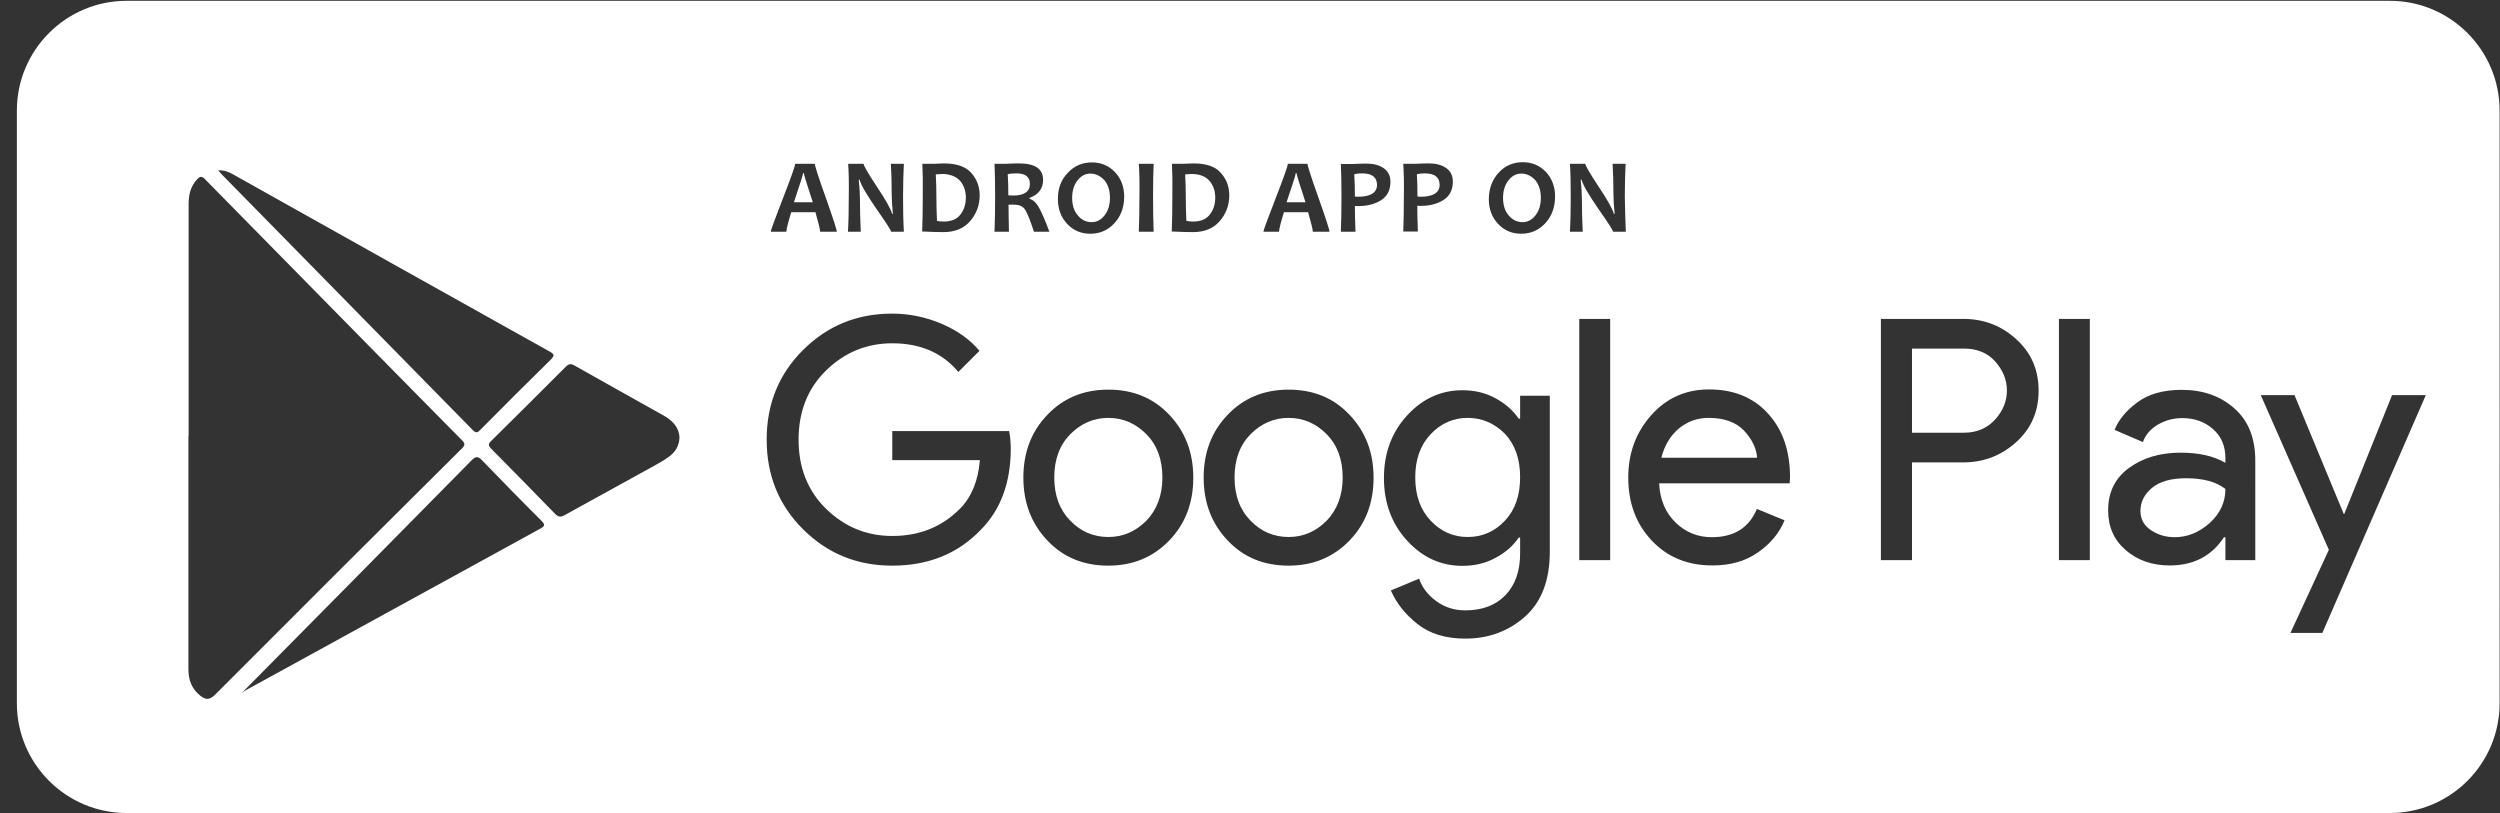 <?xml version="1.0" encoding="utf-8"?>
<!-- Generator: Adobe Illustrator 23.0.4, SVG Export Plug-In . SVG Version: 6.00 Build 0)  -->
<svg version="1.1" id="Layer_1" xmlns="http://www.w3.org/2000/svg" xmlns:xlink="http://www.w3.org/1999/xlink" x="0px" y="0px"
	 viewBox="0 0 123 40" style="enable-background:new 0 0 123 40;" xml:space="preserve">
<rect x="0" y="0" width="123" height="40" fill="#333333" stroke="none"/>
<style type="text/css">
	.st0{fill:#FFFFFF;}
</style>
<g>
	<path class="st0" d="M53.65,8.54c-0.25,0-0.46,0.11-0.64,0.34c-0.17,0.22-0.26,0.51-0.26,0.85c0,0.36,0.09,0.65,0.28,0.87
		c0.18,0.22,0.41,0.33,0.68,0.33c0.25,0,0.46-0.11,0.64-0.34c0.17-0.22,0.26-0.51,0.26-0.85c0-0.36-0.09-0.65-0.27-0.87
		C54.14,8.66,53.92,8.54,53.65,8.54z"/>
	<path class="st0" d="M58.61,8.56c-0.07,0-0.17,0.01-0.3,0.02c0.02,0.34,0.03,0.7,0.03,1.07c0,0.41,0.01,0.81,0.03,1.22
		c0.11,0.02,0.22,0.03,0.33,0.03c0.37,0,0.64-0.11,0.82-0.34c0.18-0.23,0.27-0.51,0.27-0.84c0-0.33-0.1-0.61-0.29-0.83
		C59.3,8.67,59.01,8.56,58.61,8.56z"/>
	<path class="st0" d="M67.01,8.53c-0.12,0-0.25,0.01-0.38,0.04c0.02,0.32,0.03,0.69,0.03,1.1c0.04,0,0.09,0.01,0.15,0.01
		c0.62,0,0.94-0.2,0.94-0.59C67.74,8.71,67.5,8.53,67.01,8.53z"/>
	<path class="st0" d="M63.75,8.52c0,0.07-0.15,0.54-0.45,1.43h0.93c-0.29-0.88-0.44-1.36-0.44-1.43H63.75z"/>
	<path class="st0" d="M39.51,8.52c0,0.07-0.15,0.54-0.45,1.43h0.93c-0.29-0.88-0.44-1.36-0.44-1.43H39.51z"/>
	<path class="st0" d="M50.01,8.53c-0.16,0-0.3,0.01-0.43,0.04c0.02,0.27,0.03,0.61,0.03,1.04c0.09,0,0.17,0.01,0.24,0.01
		c0.54,0,0.82-0.19,0.82-0.57C50.67,8.7,50.45,8.53,50.01,8.53z"/>
	<path class="st0" d="M46.34,8.56c-0.07,0-0.17,0.01-0.3,0.02c0.02,0.34,0.03,0.7,0.03,1.07c0,0.41,0.01,0.81,0.03,1.22
		c0.11,0.02,0.22,0.03,0.33,0.03c0.37,0,0.64-0.11,0.82-0.34c0.18-0.23,0.27-0.51,0.27-0.84c0-0.33-0.1-0.61-0.29-0.83
		C47.02,8.67,46.73,8.56,46.34,8.56z"/>
	<path class="st0" d="M74.85,8.54c-0.25,0-0.46,0.11-0.64,0.34c-0.17,0.22-0.26,0.51-0.26,0.85c0,0.36,0.09,0.65,0.28,0.87
		c0.18,0.22,0.41,0.33,0.68,0.33c0.25,0,0.46-0.11,0.64-0.34c0.17-0.22,0.26-0.51,0.26-0.85c0-0.36-0.09-0.65-0.27-0.87
		C75.35,8.66,75.12,8.54,74.85,8.54z"/>
	<path class="st0" d="M70.09,8.53c-0.12,0-0.25,0.01-0.38,0.04c0.02,0.32,0.03,0.69,0.03,1.1c0.04,0,0.09,0.01,0.15,0.01
		c0.62,0,0.94-0.2,0.94-0.59C70.82,8.71,70.58,8.53,70.09,8.53z"/>
	<path class="st0" d="M63.4,20.56c-0.72,0-1.34,0.27-1.87,0.8c-0.53,0.54-0.79,1.25-0.79,2.13c0,0.88,0.26,1.59,0.79,2.13
		c0.52,0.54,1.15,0.8,1.87,0.8c0.72,0,1.34-0.27,1.87-0.8c0.52-0.54,0.79-1.25,0.79-2.13c0-0.88-0.26-1.59-0.79-2.13
		C64.74,20.83,64.12,20.56,63.4,20.56z"/>
	<path class="st0" d="M54.53,20.56c-0.72,0-1.34,0.27-1.87,0.8c-0.53,0.54-0.79,1.25-0.79,2.13c0,0.88,0.26,1.59,0.79,2.13
		c0.52,0.54,1.15,0.8,1.87,0.8c0.72,0,1.34-0.27,1.87-0.8c0.52-0.54,0.79-1.25,0.79-2.13c0-0.88-0.26-1.59-0.79-2.13
		C55.87,20.83,55.25,20.56,54.53,20.56z"/>
	<path class="st0" d="M96.62,17.15h-2.55v4.14h2.55c0.64,0,1.15-0.22,1.54-0.65c0.39-0.43,0.58-0.91,0.58-1.43
		c0-0.52-0.19-0.99-0.58-1.43C97.78,17.36,97.27,17.15,96.62,17.15z"/>
	<path class="st0" d="M105.87,24.01c-0.38,0.32-0.56,0.7-0.56,1.13c0,0.4,0.17,0.71,0.51,0.94c0.34,0.23,0.73,0.35,1.18,0.35
		c0.63,0,1.2-0.24,1.72-0.7c0.51-0.47,0.77-1.02,0.77-1.67c-0.43-0.35-1.08-0.53-1.94-0.53C106.81,23.53,106.25,23.69,105.87,24.01z
		"/>
	<path class="st0" d="M84.06,20.56c-0.56,0-1.05,0.18-1.47,0.53c-0.41,0.35-0.7,0.83-0.85,1.43h4.71c-0.03-0.46-0.25-0.91-0.64-1.33
		C85.41,20.77,84.83,20.56,84.06,20.56z"/>
	<path class="st0" d="M72.21,20.56c-0.71,0-1.32,0.27-1.82,0.8c-0.51,0.54-0.76,1.25-0.76,2.13c0,0.88,0.25,1.59,0.76,2.13
		c0.51,0.54,1.12,0.8,1.82,0.8c0.72,0,1.33-0.27,1.83-0.8c0.5-0.53,0.75-1.24,0.75-2.14c0-0.9-0.25-1.61-0.75-2.14
		C73.53,20.83,72.92,20.56,72.21,20.56z"/>
	<path class="st0" d="M117.58,0.04H6.23c-2.98,0-5.4,2.42-5.4,5.4V34.6c0,2.98,2.42,5.4,5.4,5.4h111.35c2.98,0,5.4-2.42,5.4-5.4
		V5.44C122.98,2.46,120.56,0.04,117.58,0.04z M69.04,8.06h0.45c0.06,0,0.18,0,0.36-0.01c0.18-0.01,0.34-0.01,0.47-0.01
		c0.32,0,0.6,0.07,0.82,0.22c0.22,0.15,0.34,0.37,0.34,0.67c0,0.41-0.15,0.71-0.46,0.91c-0.3,0.19-0.68,0.29-1.12,0.29
		c-0.08,0-0.14,0-0.17-0.01c0,0.32,0.01,0.75,0.03,1.27h-0.72c0.02-0.49,0.03-1.08,0.03-1.75C69.08,9.04,69.07,8.51,69.04,8.06z
		 M62.76,9.76c0.4-1.03,0.6-1.59,0.6-1.7h0.97c0,0.1,0.18,0.66,0.54,1.67c0.36,1.02,0.54,1.57,0.54,1.67h-0.82
		c0-0.11-0.08-0.43-0.23-0.96h-1.19c-0.16,0.52-0.24,0.84-0.24,0.96h-0.77C62.16,11.34,62.36,10.79,62.76,9.76z M57.66,8.06h0.45
		c0.07,0,0.18,0,0.33-0.01c0.15-0.01,0.24-0.01,0.28-0.01c0.62,0,1.07,0.15,1.34,0.46c0.28,0.31,0.42,0.68,0.42,1.11
		c0,0.49-0.16,0.91-0.47,1.27c-0.31,0.36-0.75,0.54-1.31,0.54c-0.25,0-0.6-0.01-1.05-0.03c0.02-0.52,0.03-1.1,0.03-1.75
		C57.69,9.03,57.68,8.5,57.66,8.06z M56.03,8.06h0.73c-0.02,0.43-0.03,0.96-0.03,1.59c0,0.64,0.01,1.23,0.03,1.75h-0.73
		c0.02-0.53,0.03-1.11,0.03-1.75C56.07,9.03,56.06,8.5,56.03,8.06z M52.53,8.51c0.32-0.35,0.72-0.52,1.19-0.52
		c0.45,0,0.83,0.16,1.13,0.47c0.3,0.32,0.46,0.72,0.46,1.21c0,0.53-0.16,0.96-0.48,1.31c-0.32,0.35-0.72,0.52-1.19,0.52
		c-0.45,0-0.83-0.16-1.13-0.48c-0.3-0.32-0.46-0.72-0.46-1.21C52.04,9.29,52.2,8.85,52.53,8.51z M45.38,8.06h0.45
		c0.07,0,0.18,0,0.33-0.01c0.15-0.01,0.24-0.01,0.28-0.01c0.62,0,1.06,0.15,1.34,0.46c0.28,0.31,0.42,0.68,0.42,1.11
		c0,0.49-0.16,0.91-0.47,1.27c-0.31,0.36-0.75,0.54-1.31,0.54c-0.25,0-0.6-0.01-1.05-0.03c0.02-0.52,0.03-1.1,0.03-1.75
		C45.41,9.03,45.4,8.5,45.38,8.06z M41.73,8.06h0.76c0,0.09,0.21,0.45,0.63,1.09c0.45,0.67,0.71,1.13,0.77,1.37h0.04
		c-0.04-0.38-0.06-0.72-0.06-1.03c0-0.46-0.01-0.94-0.04-1.43h0.64c-0.02,0.42-0.04,0.96-0.04,1.59c0,0.64,0.01,1.23,0.04,1.75
		h-0.63c0-0.07-0.24-0.44-0.71-1.11c-0.49-0.71-0.77-1.19-0.84-1.45h-0.04c0.04,0.37,0.06,0.71,0.06,1.02
		c0,0.42,0.01,0.94,0.04,1.54h-0.63c0.03-0.53,0.04-1.11,0.04-1.75C41.77,9.03,41.76,8.5,41.73,8.06z M38.52,9.76
		c0.4-1.03,0.6-1.59,0.6-1.7h0.97c0,0.1,0.18,0.66,0.54,1.67c0.36,1.02,0.54,1.57,0.54,1.67h-0.82c0-0.11-0.08-0.43-0.23-0.96h-1.19
		c-0.16,0.52-0.24,0.84-0.24,0.96h-0.77C37.92,11.34,38.12,10.79,38.52,9.76z M11.47,8.58c5.19,2.91,10.38,5.82,15.58,8.72
		c0.24,0.13,0.23,0.21,0.05,0.39c-1.16,1.14-2.31,2.29-3.46,3.45c-0.12,0.12-0.2,0.2-0.37,0.03c-4.13-4.21-8.27-8.42-12.4-12.63
		c-0.03-0.04-0.06-0.08-0.13-0.16C11.04,8.37,11.26,8.46,11.47,8.58z M9.87,34.24c-0.43-0.33-0.6-0.78-0.6-1.31
		c0-2.25,0-4.49,0-6.74c0-1.59,0-3.18,0-4.76c0,0,0,0,0.01,0c0-3.79,0-7.58,0-11.37c0-0.47,0.09-0.89,0.42-1.24
		c0.13-0.14,0.22-0.17,0.38-0.01c2.55,2.6,5.11,5.2,7.67,7.8c1.66,1.68,3.31,3.37,4.97,5.04c0.16,0.16,0.18,0.25,0,0.42
		c-4.07,4.04-8.13,8.09-12.18,12.15C10.28,34.45,10.11,34.42,9.87,34.24z M26.6,26c-4.84,2.65-9.67,5.31-14.51,7.96
		c-0.08,0.04-0.15,0.12-0.2,0.14c3.77-3.81,7.54-7.62,11.3-11.44c0.23-0.24,0.34-0.21,0.55,0.01c0.96,0.99,1.92,1.98,2.9,2.95
		C26.81,25.8,26.83,25.87,26.6,26z M32.9,22.48c-0.23,0.17-0.47,0.3-0.72,0.44c-1.46,0.81-2.93,1.61-4.39,2.42
		c-0.2,0.11-0.31,0.11-0.48-0.06c-1.04-1.07-2.09-2.14-3.14-3.2c-0.15-0.15-0.16-0.24,0-0.39c1.23-1.21,2.45-2.43,3.67-3.65
		c0.14-0.14,0.25-0.16,0.42-0.06c1.45,0.82,2.9,1.63,4.35,2.44c0.45,0.25,0.8,0.58,0.82,1.11C33.41,21.96,33.21,22.26,32.9,22.48z
		 M48.25,26.07c-1.12,1.17-2.57,1.76-4.36,1.76c-1.71,0-3.17-0.59-4.37-1.78c-1.2-1.19-1.8-2.66-1.8-4.42s0.6-3.23,1.8-4.42
		c1.2-1.19,2.65-1.78,4.37-1.78c0.85,0,1.66,0.17,2.44,0.5c0.77,0.33,1.39,0.77,1.86,1.33l-1.04,1.04
		c-0.78-0.94-1.87-1.41-3.25-1.41c-1.25,0-2.33,0.44-3.24,1.32c-0.91,0.88-1.37,2.02-1.37,3.42c0,1.4,0.46,2.54,1.37,3.42
		c0.91,0.88,1.99,1.32,3.24,1.32c1.33,0,2.43-0.44,3.32-1.33c0.57-0.57,0.91-1.38,0.99-2.4h-4.31v-1.43h5.75
		c0.06,0.31,0.08,0.61,0.08,0.9C49.72,23.76,49.23,25.09,48.25,26.07z M49.62,10.07c0,0.44,0.01,0.88,0.02,1.33h-0.71
		c0.02-0.52,0.03-1.1,0.03-1.75c0-0.62-0.01-1.15-0.03-1.59h0.44c0.05,0,0.16,0,0.32-0.01c0.16-0.01,0.31-0.01,0.45-0.01
		c0.79,0,1.18,0.27,1.18,0.81c0,0.43-0.22,0.72-0.67,0.89v0.04c0.17,0.05,0.32,0.18,0.45,0.4c0.13,0.22,0.31,0.63,0.53,1.22h-0.76
		c-0.2-0.61-0.35-0.98-0.46-1.12c-0.11-0.14-0.28-0.21-0.51-0.21C49.8,10.07,49.71,10.07,49.62,10.07z M57.53,26.59
		c-0.79,0.82-1.79,1.24-3,1.24c-1.22,0-2.22-0.41-3-1.24c-0.78-0.82-1.18-1.85-1.18-3.09c0-1.24,0.39-2.27,1.18-3.09
		c0.78-0.82,1.78-1.24,3-1.24c1.22,0,2.22,0.41,3,1.24c0.78,0.82,1.18,1.85,1.18,3.09C58.71,24.74,58.32,25.77,57.53,26.59z
		 M66.4,26.59c-0.79,0.82-1.79,1.24-3,1.24c-1.22,0-2.22-0.41-3-1.24c-0.78-0.82-1.18-1.85-1.18-3.09c0-1.24,0.39-2.27,1.18-3.09
		c0.78-0.82,1.78-1.24,3-1.24c1.22,0,2.22,0.41,3,1.24c0.78,0.82,1.18,1.85,1.18,3.09C67.58,24.74,67.19,25.77,66.4,26.59z
		 M66.83,10.14c-0.08,0-0.14,0-0.17-0.01c0,0.32,0.01,0.75,0.03,1.27h-0.72C65.99,10.91,66,10.33,66,9.66
		c0-0.62-0.01-1.15-0.03-1.59h0.45c0.06,0,0.18,0,0.36-0.01c0.18-0.01,0.34-0.01,0.47-0.01c0.32,0,0.6,0.07,0.82,0.22
		c0.22,0.15,0.34,0.37,0.34,0.67c0,0.41-0.15,0.71-0.46,0.91C67.65,10.04,67.27,10.14,66.83,10.14z M76.25,27.15
		c0,1.39-0.4,2.45-1.21,3.18c-0.81,0.72-1.79,1.09-2.95,1.09c-0.96,0-1.75-0.24-2.35-0.72c-0.61-0.48-1.04-1.03-1.31-1.65l1.39-0.58
		c0.15,0.44,0.44,0.81,0.85,1.11c0.41,0.3,0.89,0.45,1.42,0.45c0.84,0,1.5-0.25,1.98-0.75c0.48-0.5,0.72-1.19,0.72-2.05v-0.78h-0.07
		c-0.27,0.4-0.64,0.73-1.13,0.99c-0.49,0.27-1.03,0.4-1.64,0.4c-1.05,0-1.96-0.41-2.72-1.24c-0.76-0.83-1.14-1.86-1.14-3.08
		c0-1.23,0.38-2.25,1.14-3.08c0.76-0.83,1.67-1.24,2.72-1.24c0.61,0,1.15,0.13,1.64,0.4c0.49,0.27,0.86,0.6,1.13,1h0.07v-1.13h1.46
		V27.15z M76.03,10.98c-0.32,0.35-0.72,0.52-1.19,0.52c-0.45,0-0.83-0.16-1.13-0.48c-0.3-0.32-0.46-0.72-0.46-1.21
		c0-0.52,0.16-0.96,0.48-1.31c0.32-0.35,0.72-0.52,1.19-0.52c0.45,0,0.83,0.16,1.13,0.47c0.3,0.32,0.46,0.72,0.46,1.21
		C76.51,10.2,76.35,10.63,76.03,10.98z M79.22,27.56h-1.52V15.69h1.52V27.56z M79.99,11.4h-0.63c0-0.07-0.24-0.44-0.71-1.11
		c-0.49-0.71-0.77-1.19-0.84-1.45h-0.04c0.04,0.37,0.06,0.71,0.06,1.02c0,0.42,0.01,0.94,0.04,1.54h-0.63
		c0.03-0.53,0.04-1.11,0.04-1.75c0-0.62-0.01-1.16-0.04-1.59H78c0,0.09,0.21,0.45,0.63,1.09c0.45,0.67,0.71,1.13,0.77,1.37h0.04
		c-0.04-0.38-0.06-0.72-0.06-1.03c0-0.46-0.01-0.94-0.04-1.43h0.64c-0.02,0.42-0.04,0.96-0.04,1.59
		C79.95,10.3,79.97,10.88,79.99,11.4z M88.05,23.78h-6.42c0.04,0.82,0.32,1.46,0.82,1.94c0.5,0.48,1.09,0.71,1.77,0.71
		c1.09,0,1.83-0.46,2.22-1.39l1.36,0.56c-0.26,0.63-0.7,1.16-1.31,1.58c-0.61,0.43-1.35,0.64-2.24,0.64c-1.23,0-2.22-0.41-2.99-1.23
		c-0.77-0.82-1.15-1.85-1.15-3.1c0-1.18,0.37-2.2,1.12-3.05c0.75-0.85,1.7-1.28,2.86-1.28c1.2,0,2.17,0.39,2.89,1.18
		c0.72,0.78,1.09,1.83,1.09,3.15L88.05,23.78z M99.2,21.75c-0.74,0.67-1.61,1-2.61,1h-2.52v4.81h-1.53V15.69h4.05
		c1.01,0,1.88,0.33,2.61,1c0.74,0.67,1.1,1.51,1.1,2.53C100.3,20.24,99.94,21.08,99.2,21.75z M102.82,27.56h-1.52V15.69h1.52V27.56z
		 M110.95,27.56h-1.46v-1.13h-0.07c-0.61,0.93-1.5,1.39-2.67,1.39c-0.86,0-1.58-0.25-2.16-0.75c-0.58-0.5-0.87-1.15-0.87-1.97
		c0-0.88,0.34-1.58,1.03-2.08c0.69-0.5,1.53-0.75,2.54-0.75c0.9,0,1.63,0.17,2.2,0.5v-0.23c0-0.6-0.2-1.07-0.61-1.43
		c-0.41-0.36-0.91-0.54-1.51-0.54c-0.44,0-0.84,0.11-1.2,0.32c-0.36,0.21-0.61,0.5-0.74,0.86l-1.39-0.6
		c0.19-0.49,0.56-0.94,1.11-1.35c0.55-0.41,1.28-0.62,2.19-0.62c1.04,0,1.9,0.3,2.59,0.91c0.69,0.61,1.03,1.46,1.03,2.57V27.56z
		 M114.26,31.14h-1.57l1.89-4.09l-3.35-7.61h1.66l2.42,5.84h0.03l2.35-5.84h1.66L114.26,31.14z"/>
</g>
</svg>
